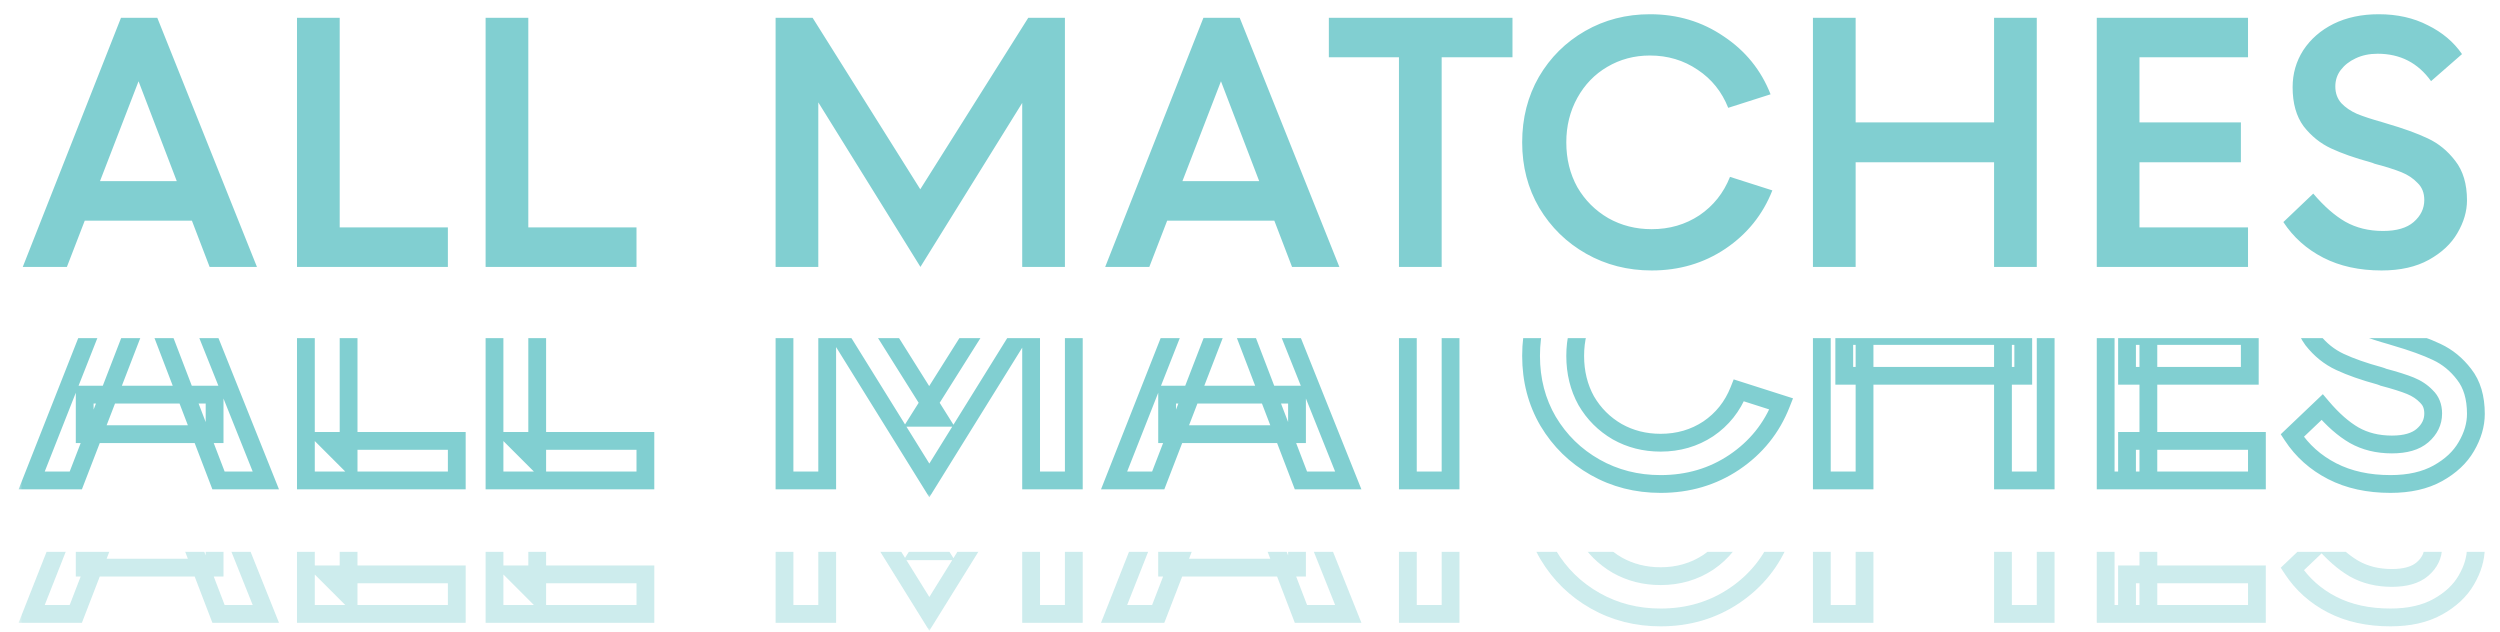 <svg width="281" height="71" viewBox="0 0 281 71" fill="none" xmlns="http://www.w3.org/2000/svg">
<path d="M13.6 2H17.68L28.88 30H23.56L13.76 4.4H17.4L7.52 30H2.56L13.6 2ZM8.52 20.36H23.12V24.8H8.52V20.36ZM38.182 2V27.96L35.782 25.56H50.342V30H33.382V2H38.182ZM59.382 2V27.96L56.982 25.56H71.542V30H54.582V2H59.382ZM87.177 2H91.337L104.497 22.96H102.377L115.577 2H119.697V30H114.897V7.64H117.337L103.457 30L89.577 7.64H91.977V30H87.177V2ZM135.264 2H139.344L150.544 30H145.224L135.424 4.4H139.064L129.184 30H124.224L135.264 2ZM130.184 20.36H144.784V24.8H130.184V20.36ZM157.243 2.4H162.043V30H157.243V2.4ZM149.363 2H170.003V6.44H149.363V2ZM185.652 30.4C182.959 30.4 180.506 29.773 178.292 28.52C176.079 27.267 174.319 25.547 173.012 23.36C171.732 21.173 171.092 18.72 171.092 16C171.092 13.28 171.719 10.827 172.972 8.64C174.252 6.453 175.986 4.733 178.172 3.48C180.359 2.227 182.786 1.6 185.452 1.6C188.546 1.6 191.306 2.427 193.732 4.08C196.186 5.707 197.946 7.88 199.012 10.6L194.252 12.12C193.532 10.307 192.386 8.88 190.812 7.84C189.239 6.773 187.452 6.24 185.452 6.24C183.692 6.24 182.092 6.667 180.652 7.52C179.239 8.347 178.119 9.507 177.292 11C176.466 12.493 176.052 14.16 176.052 16C176.052 17.867 176.466 19.547 177.292 21.04C178.146 22.507 179.306 23.667 180.772 24.52C182.239 25.347 183.866 25.76 185.652 25.76C187.652 25.76 189.439 25.24 191.012 24.2C192.586 23.133 193.732 21.693 194.452 19.88L199.212 21.4C198.146 24.12 196.386 26.307 193.932 27.96C191.506 29.587 188.746 30.4 185.652 30.4ZM228.934 2V30H224.134V2H228.934ZM203.774 30V2H208.574V30H203.774ZM226.414 13.76V18.24H206.294V13.76H226.414ZM235.677 2H240.477V30H235.677V2ZM252.677 25.56V30H238.077V25.56H252.677ZM252.677 2V6.44H238.077V2H252.677ZM251.877 13.76V18.24H238.077V13.76H251.877ZM267.69 30.4C265.183 30.4 262.997 29.92 261.13 28.96C259.263 28 257.77 26.667 256.65 24.96L260.01 21.76C261.21 23.173 262.41 24.227 263.61 24.92C264.837 25.613 266.25 25.96 267.85 25.96C269.37 25.96 270.517 25.627 271.29 24.96C272.09 24.267 272.49 23.44 272.49 22.48C272.49 21.68 272.237 21.04 271.73 20.56C271.25 20.053 270.65 19.653 269.93 19.36C269.21 19.067 268.197 18.747 266.89 18.4C266.783 18.347 266.637 18.293 266.45 18.24C264.69 17.76 263.21 17.24 262.01 16.68C260.81 16.12 259.783 15.293 258.93 14.2C258.103 13.08 257.69 11.613 257.69 9.8C257.69 8.28 258.09 6.893 258.89 5.64C259.717 4.387 260.85 3.4 262.29 2.68C263.757 1.96 265.45 1.6 267.37 1.6C269.45 1.6 271.29 2.013 272.89 2.84C274.517 3.64 275.797 4.72 276.73 6.08L273.25 9.12C271.783 7.067 269.783 6.04 267.25 6.04C266.317 6.04 265.49 6.213 264.77 6.56C264.077 6.88 263.517 7.32 263.09 7.88C262.69 8.413 262.49 9.027 262.49 9.72C262.49 10.467 262.717 11.093 263.17 11.6C263.623 12.08 264.21 12.48 264.93 12.8C265.65 13.093 266.583 13.4 267.73 13.72L268.25 13.88C270.17 14.44 271.717 15 272.89 15.56C274.09 16.12 275.117 16.96 275.97 18.08C276.85 19.2 277.29 20.68 277.29 22.52C277.29 23.747 276.93 24.973 276.21 26.2C275.517 27.4 274.45 28.4 273.01 29.2C271.57 30 269.797 30.4 267.69 30.4Z" fill="#81CFD1"/>
<g clip-path="url(#clip0_7411_25156)">
<mask id="path-2-outside-1_7411_25156" maskUnits="userSpaceOnUse" x="2" y="24" width="278" height="32" fill="black">
<rect fill="white" x="2" y="24" width="278" height="32"/>
<path d="M14.6 26H18.68L29.88 54H24.56L14.76 28.4H18.4L8.52 54H3.56L14.6 26ZM9.52 44.36H24.12V48.8H9.52V44.36ZM39.182 26V51.96L36.782 49.56H51.342V54H34.382V26H39.182ZM60.382 26V51.96L57.982 49.56H72.542V54H55.582V26H60.382ZM88.177 26H92.337L105.497 46.96H103.377L116.577 26H120.697V54H115.897V31.64H118.337L104.457 54L90.577 31.64H92.977V54H88.177V26ZM136.264 26H140.344L151.544 54H146.224L136.424 28.4H140.064L130.184 54H125.224L136.264 26ZM131.184 44.36H145.784V48.8H131.184V44.36ZM158.243 26.4H163.043V54H158.243V26.4ZM150.363 26H171.003V30.44H150.363V26ZM186.652 54.4C183.959 54.4 181.506 53.773 179.292 52.52C177.079 51.267 175.319 49.547 174.012 47.36C172.732 45.173 172.092 42.72 172.092 40C172.092 37.28 172.719 34.827 173.972 32.64C175.252 30.453 176.986 28.733 179.172 27.48C181.359 26.227 183.786 25.6 186.452 25.6C189.546 25.6 192.306 26.427 194.732 28.08C197.186 29.707 198.946 31.88 200.012 34.6L195.252 36.12C194.532 34.307 193.386 32.88 191.812 31.84C190.239 30.773 188.452 30.24 186.452 30.24C184.692 30.24 183.092 30.667 181.652 31.52C180.239 32.347 179.119 33.507 178.292 35C177.466 36.493 177.052 38.16 177.052 40C177.052 41.867 177.466 43.547 178.292 45.04C179.146 46.507 180.306 47.667 181.772 48.52C183.239 49.347 184.866 49.76 186.652 49.76C188.652 49.76 190.439 49.24 192.012 48.2C193.586 47.133 194.732 45.693 195.452 43.88L200.212 45.4C199.146 48.12 197.386 50.307 194.932 51.96C192.506 53.587 189.746 54.4 186.652 54.4ZM229.934 26V54H225.134V26H229.934ZM204.774 54V26H209.574V54H204.774ZM227.414 37.76V42.24H207.294V37.76H227.414ZM236.677 26H241.477V54H236.677V26ZM253.677 49.56V54H239.077V49.56H253.677ZM253.677 26V30.44H239.077V26H253.677ZM252.877 37.76V42.24H239.077V37.76H252.877ZM268.69 54.4C266.183 54.4 263.997 53.92 262.13 52.96C260.263 52 258.77 50.667 257.65 48.96L261.01 45.76C262.21 47.173 263.41 48.227 264.61 48.92C265.837 49.613 267.25 49.96 268.85 49.96C270.37 49.96 271.517 49.627 272.29 48.96C273.09 48.267 273.49 47.44 273.49 46.48C273.49 45.68 273.237 45.04 272.73 44.56C272.25 44.053 271.65 43.653 270.93 43.36C270.21 43.067 269.197 42.747 267.89 42.4C267.783 42.347 267.637 42.293 267.45 42.24C265.69 41.76 264.21 41.24 263.01 40.68C261.81 40.12 260.783 39.293 259.93 38.2C259.103 37.08 258.69 35.613 258.69 33.8C258.69 32.28 259.09 30.893 259.89 29.64C260.717 28.387 261.85 27.4 263.29 26.68C264.757 25.96 266.45 25.6 268.37 25.6C270.45 25.6 272.29 26.013 273.89 26.84C275.517 27.64 276.797 28.72 277.73 30.08L274.25 33.12C272.783 31.067 270.783 30.04 268.25 30.04C267.317 30.04 266.49 30.213 265.77 30.56C265.077 30.88 264.517 31.32 264.09 31.88C263.69 32.413 263.49 33.027 263.49 33.72C263.49 34.467 263.717 35.093 264.17 35.6C264.623 36.08 265.21 36.48 265.93 36.8C266.65 37.093 267.583 37.4 268.73 37.72L269.25 37.88C271.17 38.44 272.717 39 273.89 39.56C275.09 40.12 276.117 40.96 276.97 42.08C277.85 43.2 278.29 44.68 278.29 46.52C278.29 47.747 277.93 48.973 277.21 50.2C276.517 51.4 275.45 52.4 274.01 53.2C272.57 54 270.797 54.4 268.69 54.4Z"/>
</mask>
<path d="M14.6 26V25H13.919L13.67 25.633L14.6 26ZM18.68 26L19.608 25.629L19.357 25H18.68V26ZM29.88 54V55H31.357L30.808 53.629L29.88 54ZM24.56 54L23.626 54.358L23.872 55H24.56V54ZM14.76 28.4V27.4H13.306L13.826 28.758L14.76 28.4ZM18.4 28.4L19.333 28.76L19.858 27.4H18.4V28.4ZM8.52 54V55H9.206L9.453 54.36L8.52 54ZM3.56 54L2.63 53.633L2.091 55H3.56V54ZM9.52 44.36V43.36H8.52V44.36H9.52ZM24.12 44.36H25.12V43.36H24.12V44.36ZM24.12 48.8V49.8H25.12V48.8H24.12ZM9.52 48.8H8.52V49.8H9.52V48.8ZM14.6 27H18.68V25H14.6V27ZM17.752 26.371L28.951 54.371L30.808 53.629L19.608 25.629L17.752 26.371ZM29.88 53H24.56V55H29.88V53ZM25.494 53.642L15.694 28.043L13.826 28.758L23.626 54.358L25.494 53.642ZM14.76 29.4H18.4V27.4H14.76V29.4ZM17.467 28.04L7.587 53.64L9.453 54.36L19.333 28.76L17.467 28.04ZM8.52 53H3.56V55H8.52V53ZM4.49 54.367L15.53 26.367L13.67 25.633L2.63 53.633L4.49 54.367ZM9.52 45.36H24.12V43.36H9.52V45.36ZM23.12 44.36V48.8H25.12V44.36H23.12ZM24.12 47.8H9.52V49.8H24.12V47.8ZM10.52 48.8V44.36H8.52V48.8H10.52ZM39.182 26H40.182V25H39.182V26ZM39.182 51.96L38.475 52.667L40.182 54.374V51.96H39.182ZM36.782 49.56V48.56H34.368L36.075 50.267L36.782 49.56ZM51.342 49.56H52.342V48.56H51.342V49.56ZM51.342 54V55H52.342V54H51.342ZM34.382 54H33.382V55H34.382V54ZM34.382 26V25H33.382V26H34.382ZM38.182 26V51.96H40.182V26H38.182ZM39.889 51.253L37.489 48.853L36.075 50.267L38.475 52.667L39.889 51.253ZM36.782 50.56H51.342V48.56H36.782V50.56ZM50.342 49.56V54H52.342V49.56H50.342ZM51.342 53H34.382V55H51.342V53ZM35.382 54V26H33.382V54H35.382ZM34.382 27H39.182V25H34.382V27ZM60.382 26H61.382V25H60.382V26ZM60.382 51.96L59.675 52.667L61.382 54.374V51.96H60.382ZM57.982 49.56V48.56H55.568L57.275 50.267L57.982 49.56ZM72.542 49.56H73.542V48.56H72.542V49.56ZM72.542 54V55H73.542V54H72.542ZM55.582 54H54.582V55H55.582V54ZM55.582 26V25H54.582V26H55.582ZM59.382 26V51.96H61.382V26H59.382ZM61.089 51.253L58.689 48.853L57.275 50.267L59.675 52.667L61.089 51.253ZM57.982 50.56H72.542V48.56H57.982V50.56ZM71.542 49.56V54H73.542V49.56H71.542ZM72.542 53H55.582V55H72.542V53ZM56.582 54V26H54.582V54H56.582ZM55.582 27H60.382V25H55.582V27ZM88.177 26V25H87.177V26H88.177ZM92.337 26L93.184 25.468L92.89 25H92.337V26ZM105.497 46.96V47.96H107.306L106.344 46.428L105.497 46.96ZM103.377 46.96L102.531 46.427L101.566 47.96H103.377V46.96ZM116.577 26V25H116.025L115.731 25.467L116.577 26ZM120.697 26H121.697V25H120.697V26ZM120.697 54V55H121.697V54H120.697ZM115.897 54H114.897V55H115.897V54ZM115.897 31.64V30.64H114.897V31.64H115.897ZM118.337 31.64L119.187 32.167L120.135 30.64H118.337V31.64ZM104.457 54L103.608 54.527L104.457 55.896L105.307 54.527L104.457 54ZM90.577 31.64V30.64H88.779L89.728 32.167L90.577 31.64ZM92.977 31.64H93.977V30.64H92.977V31.64ZM92.977 54V55H93.977V54H92.977ZM88.177 54H87.177V55H88.177V54ZM88.177 27H92.337V25H88.177V27ZM91.49 26.532L104.65 47.492L106.344 46.428L93.184 25.468L91.49 26.532ZM105.497 45.96H103.377V47.96H105.497V45.96ZM104.223 47.493L117.423 26.533L115.731 25.467L102.531 46.427L104.223 47.493ZM116.577 27H120.697V25H116.577V27ZM119.697 26V54H121.697V26H119.697ZM120.697 53H115.897V55H120.697V53ZM116.897 54V31.64H114.897V54H116.897ZM115.897 32.64H118.337V30.64H115.897V32.64ZM117.488 31.113L103.608 53.473L105.307 54.527L119.187 32.167L117.488 31.113ZM105.307 53.473L91.427 31.113L89.728 32.167L103.608 54.527L105.307 53.473ZM90.577 32.64H92.977V30.64H90.577V32.64ZM91.977 31.64V54H93.977V31.64H91.977ZM92.977 53H88.177V55H92.977V53ZM89.177 54V26H87.177V54H89.177ZM136.264 26V25H135.583L135.334 25.633L136.264 26ZM140.344 26L141.273 25.629L141.021 25H140.344V26ZM151.544 54V55H153.021L152.473 53.629L151.544 54ZM146.224 54L145.29 54.358L145.536 55H146.224V54ZM136.424 28.4V27.4H134.97L135.49 28.758L136.424 28.4ZM140.064 28.4L140.997 28.76L141.522 27.4H140.064V28.4ZM130.184 54V55H130.87L131.117 54.36L130.184 54ZM125.224 54L124.294 53.633L123.755 55H125.224V54ZM131.184 44.36V43.36H130.184V44.36H131.184ZM145.784 44.36H146.784V43.36H145.784V44.36ZM145.784 48.8V49.8H146.784V48.8H145.784ZM131.184 48.8H130.184V49.8H131.184V48.8ZM136.264 27H140.344V25H136.264V27ZM139.416 26.371L150.616 54.371L152.473 53.629L141.273 25.629L139.416 26.371ZM151.544 53H146.224V55H151.544V53ZM147.158 53.642L137.358 28.043L135.49 28.758L145.29 54.358L147.158 53.642ZM136.424 29.4H140.064V27.4H136.424V29.4ZM139.131 28.04L129.251 53.64L131.117 54.36L140.997 28.76L139.131 28.04ZM130.184 53H125.224V55H130.184V53ZM126.154 54.367L137.194 26.367L135.334 25.633L124.294 53.633L126.154 54.367ZM131.184 45.36H145.784V43.36H131.184V45.36ZM144.784 44.36V48.8H146.784V44.36H144.784ZM145.784 47.8H131.184V49.8H145.784V47.8ZM132.184 48.8V44.36H130.184V48.8H132.184ZM158.243 26.4V25.4H157.243V26.4H158.243ZM163.043 26.4H164.043V25.4H163.043V26.4ZM163.043 54V55H164.043V54H163.043ZM158.243 54H157.243V55H158.243V54ZM150.363 26V25H149.363V26H150.363ZM171.003 26H172.003V25H171.003V26ZM171.003 30.44V31.44H172.003V30.44H171.003ZM150.363 30.44H149.363V31.44H150.363V30.44ZM158.243 27.4H163.043V25.4H158.243V27.4ZM162.043 26.4V54H164.043V26.4H162.043ZM163.043 53H158.243V55H163.043V53ZM159.243 54V26.4H157.243V54H159.243ZM150.363 27H171.003V25H150.363V27ZM170.003 26V30.44H172.003V26H170.003ZM171.003 29.44H150.363V31.44H171.003V29.44ZM151.363 30.44V26H149.363V30.44H151.363ZM179.292 52.52L178.799 53.39L179.292 52.52ZM174.012 47.36L173.149 47.865L173.154 47.873L174.012 47.36ZM173.972 32.64L173.109 32.135L173.105 32.143L173.972 32.64ZM179.172 27.48L179.669 28.348L179.172 27.48ZM194.732 28.08L194.169 28.907L194.18 28.913L194.732 28.08ZM200.012 34.6L200.316 35.553L201.333 35.228L200.943 34.235L200.012 34.6ZM195.252 36.12L194.323 36.489L194.667 37.356L195.556 37.073L195.252 36.12ZM191.812 31.84L191.251 32.668L191.261 32.674L191.812 31.84ZM181.652 31.52L182.157 32.383L182.162 32.38L181.652 31.52ZM178.292 35L177.417 34.516L178.292 35ZM178.292 45.04L177.417 45.524L177.422 45.534L177.428 45.543L178.292 45.04ZM181.772 48.52L181.269 49.384L181.281 49.391L181.772 48.52ZM192.012 48.2L192.564 49.034L192.573 49.028L192.012 48.2ZM195.452 43.88L195.756 42.927L194.867 42.644L194.523 43.511L195.452 43.88ZM200.212 45.4L201.143 45.765L201.533 44.772L200.516 44.447L200.212 45.4ZM194.932 51.96L195.489 52.791L195.491 52.789L194.932 51.96ZM186.652 53.4C184.121 53.4 181.839 52.813 179.785 51.65L178.799 53.39C181.172 54.734 183.797 55.4 186.652 55.4V53.4ZM179.785 51.65C177.723 50.482 176.089 48.885 174.871 46.847L173.154 47.873C174.549 50.208 176.435 52.051 178.799 53.39L179.785 51.65ZM174.875 46.855C173.691 44.833 173.092 42.556 173.092 40H171.092C171.092 42.884 171.773 45.514 173.149 47.865L174.875 46.855ZM173.092 40C173.092 37.44 173.68 35.161 174.84 33.137L173.105 32.143C171.758 34.493 171.092 37.12 171.092 40H173.092ZM174.835 33.145C176.027 31.108 177.635 29.514 179.669 28.348L178.675 26.612C176.336 27.953 174.477 29.798 173.109 32.135L174.835 33.145ZM179.669 28.348C181.696 27.186 183.949 26.6 186.452 26.6V24.6C183.622 24.6 181.022 25.267 178.675 26.612L179.669 28.348ZM186.452 26.6C189.356 26.6 191.918 27.372 194.169 28.906L195.295 27.254C192.693 25.481 189.735 24.6 186.452 24.6V26.6ZM194.18 28.913C196.463 30.427 198.09 32.438 199.081 34.965L200.943 34.235C199.801 31.322 197.908 28.986 195.285 27.247L194.18 28.913ZM199.708 33.647L194.948 35.167L195.556 37.073L200.316 35.553L199.708 33.647ZM196.182 35.751C195.389 33.755 194.114 32.163 192.364 31.006L191.261 32.674C192.657 33.597 193.675 34.859 194.323 36.489L196.182 35.751ZM192.373 31.012C190.626 29.827 188.641 29.24 186.452 29.24V31.24C188.263 31.24 189.852 31.719 191.251 32.668L192.373 31.012ZM186.452 29.24C184.522 29.24 182.745 29.71 181.142 30.66L182.162 32.38C183.44 31.623 184.862 31.24 186.452 31.24V29.24ZM181.147 30.657C179.572 31.578 178.327 32.872 177.417 34.516L179.167 35.484C179.911 34.141 180.906 33.115 182.157 32.383L181.147 30.657ZM177.417 34.516C176.502 36.169 176.052 38.004 176.052 40H178.052C178.052 38.316 178.429 36.818 179.167 35.484L177.417 34.516ZM176.052 40C176.052 42.02 176.501 43.869 177.417 45.524L179.167 44.556C178.43 43.224 178.052 41.714 178.052 40H176.052ZM177.428 45.543C178.368 47.159 179.653 48.444 181.269 49.384L182.275 47.656C180.958 46.889 179.923 45.854 179.157 44.537L177.428 45.543ZM181.281 49.391C182.907 50.307 184.704 50.76 186.652 50.76V48.76C185.027 48.76 183.571 48.386 182.263 47.649L181.281 49.391ZM186.652 50.76C188.836 50.76 190.817 50.189 192.564 49.034L191.461 47.366C190.061 48.291 188.469 48.76 186.652 48.76V50.76ZM192.573 49.028C194.317 47.845 195.59 46.243 196.382 44.249L194.523 43.511C193.875 45.143 192.854 46.421 191.451 47.372L192.573 49.028ZM195.148 44.833L199.908 46.353L200.516 44.447L195.756 42.927L195.148 44.833ZM199.281 45.035C198.29 47.563 196.661 49.589 194.373 51.131L195.491 52.789C198.11 51.024 200.001 48.676 201.143 45.765L199.281 45.035ZM194.375 51.129C192.123 52.639 189.56 53.4 186.652 53.4V55.4C189.932 55.4 192.888 54.534 195.489 52.791L194.375 51.129ZM229.934 26H230.934V25H229.934V26ZM229.934 54V55H230.934V54H229.934ZM225.134 54H224.134V55H225.134V54ZM225.134 26V25H224.134V26H225.134ZM204.774 54H203.774V55H204.774V54ZM204.774 26V25H203.774V26H204.774ZM209.574 26H210.574V25H209.574V26ZM209.574 54V55H210.574V54H209.574ZM227.414 37.76H228.414V36.76H227.414V37.76ZM227.414 42.24V43.24H228.414V42.24H227.414ZM207.294 42.24H206.294V43.24H207.294V42.24ZM207.294 37.76V36.76H206.294V37.76H207.294ZM228.934 26V54H230.934V26H228.934ZM229.934 53H225.134V55H229.934V53ZM226.134 54V26H224.134V54H226.134ZM225.134 27H229.934V25H225.134V27ZM205.774 54V26H203.774V54H205.774ZM204.774 27H209.574V25H204.774V27ZM208.574 26V54H210.574V26H208.574ZM209.574 53H204.774V55H209.574V53ZM226.414 37.76V42.24H228.414V37.76H226.414ZM227.414 41.24H207.294V43.24H227.414V41.24ZM208.294 42.24V37.76H206.294V42.24H208.294ZM207.294 38.76H227.414V36.76H207.294V38.76ZM236.677 26V25H235.677V26H236.677ZM241.477 26H242.477V25H241.477V26ZM241.477 54V55H242.477V54H241.477ZM236.677 54H235.677V55H236.677V54ZM253.677 49.56H254.677V48.56H253.677V49.56ZM253.677 54V55H254.677V54H253.677ZM239.077 54H238.077V55H239.077V54ZM239.077 49.56V48.56H238.077V49.56H239.077ZM253.677 26H254.677V25H253.677V26ZM253.677 30.44V31.44H254.677V30.44H253.677ZM239.077 30.44H238.077V31.44H239.077V30.44ZM239.077 26V25H238.077V26H239.077ZM252.877 37.76H253.877V36.76H252.877V37.76ZM252.877 42.24V43.24H253.877V42.24H252.877ZM239.077 42.24H238.077V43.24H239.077V42.24ZM239.077 37.76V36.76H238.077V37.76H239.077ZM236.677 27H241.477V25H236.677V27ZM240.477 26V54H242.477V26H240.477ZM241.477 53H236.677V55H241.477V53ZM237.677 54V26H235.677V54H237.677ZM252.677 49.56V54H254.677V49.56H252.677ZM253.677 53H239.077V55H253.677V53ZM240.077 54V49.56H238.077V54H240.077ZM239.077 50.56H253.677V48.56H239.077V50.56ZM252.677 26V30.44H254.677V26H252.677ZM253.677 29.44H239.077V31.44H253.677V29.44ZM240.077 30.44V26H238.077V30.44H240.077ZM239.077 27H253.677V25H239.077V27ZM251.877 37.76V42.24H253.877V37.76H251.877ZM252.877 41.24H239.077V43.24H252.877V41.24ZM240.077 42.24V37.76H238.077V42.24H240.077ZM239.077 38.76H252.877V36.76H239.077V38.76ZM262.13 52.96L261.673 53.849L262.13 52.96ZM257.65 48.96L256.96 48.236L256.356 48.811L256.814 49.509L257.65 48.96ZM261.01 45.76L261.772 45.113L261.087 44.306L260.32 45.036L261.01 45.76ZM264.61 48.92L264.11 49.786L264.118 49.791L264.61 48.92ZM272.29 48.96L272.943 49.717L272.945 49.716L272.29 48.96ZM272.73 44.56L272.004 45.248L272.023 45.267L272.042 45.286L272.73 44.56ZM270.93 43.36L270.553 44.286L270.93 43.36ZM267.89 42.4L267.443 43.294L267.534 43.34L267.634 43.367L267.89 42.4ZM267.45 42.24L267.725 41.278L267.713 41.275L267.45 42.24ZM263.01 40.68L263.433 39.774L263.01 40.68ZM259.93 38.2L259.125 38.794L259.133 38.805L259.142 38.815L259.93 38.2ZM259.89 29.64L259.055 29.089L259.051 29.096L259.047 29.102L259.89 29.64ZM263.29 26.68L262.849 25.782L262.843 25.786L263.29 26.68ZM273.89 26.84L273.431 27.728L273.44 27.733L273.449 27.737L273.89 26.84ZM277.73 30.08L278.388 30.833L279.058 30.248L278.555 29.514L277.73 30.08ZM274.25 33.12L273.436 33.701L274.077 34.599L274.908 33.873L274.25 33.12ZM265.77 30.56L266.189 31.468L266.196 31.465L266.204 31.461L265.77 30.56ZM264.09 31.88L263.295 31.274L263.29 31.28L264.09 31.88ZM264.17 35.6L263.425 36.267L263.434 36.277L263.443 36.287L264.17 35.6ZM265.93 36.8L265.524 37.714L265.538 37.72L265.553 37.726L265.93 36.8ZM268.73 37.72L269.024 36.764L269.012 36.76L268.999 36.757L268.73 37.72ZM269.25 37.88L268.956 38.836L268.963 38.838L268.97 38.84L269.25 37.88ZM273.89 39.56L273.459 40.462L273.467 40.466L273.89 39.56ZM276.97 42.08L276.175 42.686L276.179 42.692L276.184 42.698L276.97 42.08ZM277.21 50.2L276.348 49.694L276.344 49.7L277.21 50.2ZM274.01 53.2L274.496 54.074L274.01 53.2ZM268.69 53.4C266.312 53.4 264.288 52.945 262.587 52.071L261.673 53.849C263.706 54.895 266.055 55.4 268.69 55.4V53.4ZM262.587 52.071C260.87 51.187 259.509 49.969 258.486 48.411L256.814 49.509C258.031 51.364 259.657 52.813 261.673 53.849L262.587 52.071ZM258.34 49.684L261.7 46.484L260.32 45.036L256.96 48.236L258.34 49.684ZM260.248 46.407C261.498 47.88 262.783 49.02 264.11 49.786L265.11 48.054C264.037 47.434 262.922 46.466 261.772 45.113L260.248 46.407ZM264.118 49.791C265.514 50.58 267.101 50.96 268.85 50.96V48.96C267.399 48.96 266.159 48.647 265.102 48.049L264.118 49.791ZM268.85 50.96C270.496 50.96 271.917 50.602 272.943 49.717L271.637 48.203C271.116 48.652 270.244 48.96 268.85 48.96V50.96ZM272.945 49.716C273.939 48.854 274.49 47.762 274.49 46.48H272.49C272.49 47.118 272.241 47.679 271.635 48.204L272.945 49.716ZM274.49 46.48C274.49 45.449 274.154 44.531 273.418 43.834L272.042 45.286C272.32 45.549 272.49 45.911 272.49 46.48H274.49ZM273.456 43.872C272.867 43.251 272.144 42.775 271.307 42.434L270.553 44.286C271.156 44.532 271.633 44.856 272.004 45.248L273.456 43.872ZM271.307 42.434C270.529 42.117 269.469 41.784 268.146 41.433L267.634 43.367C268.924 43.709 269.891 44.016 270.553 44.286L271.307 42.434ZM268.337 41.506C268.152 41.413 267.939 41.34 267.725 41.279L267.175 43.202C267.335 43.247 267.415 43.281 267.443 43.294L268.337 41.506ZM267.713 41.275C265.989 40.805 264.566 40.303 263.433 39.774L262.587 41.586C263.854 42.177 265.391 42.715 267.187 43.205L267.713 41.275ZM263.433 39.774C262.383 39.284 261.479 38.56 260.718 37.585L259.142 38.815C260.087 40.027 261.237 40.956 262.587 41.586L263.433 39.774ZM260.735 37.606C260.069 36.704 259.69 35.464 259.69 33.8H257.69C257.69 35.762 258.138 37.456 259.125 38.794L260.735 37.606ZM259.69 33.8C259.69 32.466 260.038 31.267 260.733 30.178L259.047 29.102C258.142 30.52 257.69 32.094 257.69 33.8H259.69ZM260.725 30.191C261.448 29.095 262.443 28.222 263.737 27.574L262.843 25.786C261.257 26.578 259.986 27.679 259.055 29.089L260.725 30.191ZM263.731 27.578C265.038 26.936 266.576 26.6 268.37 26.6V24.6C266.324 24.6 264.475 24.984 262.849 25.782L263.731 27.578ZM268.37 26.6C270.315 26.6 271.993 26.986 273.431 27.728L274.349 25.952C272.587 25.041 270.585 24.6 268.37 24.6V26.6ZM273.449 27.737C274.937 28.469 276.079 29.441 276.905 30.646L278.555 29.514C277.515 27.999 276.096 26.811 274.331 25.943L273.449 27.737ZM277.072 29.327L273.592 32.367L274.908 33.873L278.388 30.833L277.072 29.327ZM275.064 32.539C273.408 30.221 271.105 29.04 268.25 29.04V31.04C270.462 31.04 272.158 31.912 273.436 33.701L275.064 32.539ZM268.25 29.04C267.192 29.04 266.212 29.237 265.336 29.659L266.204 31.461C266.768 31.19 267.442 31.04 268.25 31.04V29.04ZM265.351 29.652C264.522 30.035 263.828 30.573 263.295 31.274L264.885 32.486C265.205 32.067 265.631 31.726 266.189 31.468L265.351 29.652ZM263.29 31.28C262.755 31.994 262.49 32.82 262.49 33.72H264.49C264.49 33.234 264.625 32.833 264.89 32.48L263.29 31.28ZM262.49 33.72C262.49 34.687 262.791 35.558 263.425 36.267L264.915 34.933C264.643 34.629 264.49 34.247 264.49 33.72H262.49ZM263.443 36.287C264.003 36.88 264.706 37.35 265.524 37.714L266.336 35.886C265.714 35.61 265.244 35.281 264.897 34.913L263.443 36.287ZM265.553 37.726C266.321 38.039 267.295 38.358 268.461 38.683L268.999 36.757C267.872 36.442 266.979 36.147 266.307 35.874L265.553 37.726ZM268.436 38.676L268.956 38.836L269.544 36.924L269.024 36.764L268.436 38.676ZM268.97 38.84C270.863 39.392 272.353 39.934 273.459 40.462L274.321 38.657C273.08 38.066 271.477 37.488 269.53 36.92L268.97 38.84ZM273.467 40.466C274.511 40.953 275.413 41.686 276.175 42.686L277.765 41.474C276.82 40.234 275.669 39.287 274.313 38.654L273.467 40.466ZM276.184 42.698C276.889 43.596 277.29 44.838 277.29 46.52H279.29C279.29 44.522 278.811 42.804 277.756 41.462L276.184 42.698ZM277.29 46.52C277.29 47.542 276.992 48.596 276.348 49.694L278.072 50.706C278.868 49.351 279.29 47.951 279.29 46.52H277.29ZM276.344 49.7C275.757 50.716 274.836 51.597 273.524 52.326L274.496 54.074C276.064 53.203 277.276 52.084 278.076 50.7L276.344 49.7ZM273.524 52.326C272.269 53.023 270.673 53.4 268.69 53.4V55.4C270.92 55.4 272.871 54.977 274.496 54.074L273.524 52.326Z" fill="#81CFD1" mask="url(#path-2-outside-1_7411_25156)"/>
</g>
<g opacity="0.4" clip-path="url(#clip1_7411_25156)">
<mask id="path-4-outside-2_7411_25156" maskUnits="userSpaceOnUse" x="2" y="39" width="278" height="32" fill="black">
<rect fill="white" x="2" y="39" width="278" height="32"/>
<path d="M14.6 41H18.68L29.88 69H24.56L14.76 43.4H18.4L8.52 69H3.56L14.6 41ZM9.52 59.36H24.12V63.8H9.52V59.36ZM39.182 41V66.96L36.782 64.56H51.342V69H34.382V41H39.182ZM60.382 41V66.96L57.982 64.56H72.542V69H55.582V41H60.382ZM88.177 41H92.337L105.497 61.96H103.377L116.577 41H120.697V69H115.897V46.64H118.337L104.457 69L90.577 46.64H92.977V69H88.177V41ZM136.264 41H140.344L151.544 69H146.224L136.424 43.4H140.064L130.184 69H125.224L136.264 41ZM131.184 59.36H145.784V63.8H131.184V59.36ZM158.243 41.4H163.043V69H158.243V41.4ZM150.363 41H171.003V45.44H150.363V41ZM186.652 69.4C183.959 69.4 181.506 68.773 179.292 67.52C177.079 66.267 175.319 64.547 174.012 62.36C172.732 60.173 172.092 57.72 172.092 55C172.092 52.28 172.719 49.827 173.972 47.64C175.252 45.453 176.986 43.733 179.172 42.48C181.359 41.227 183.786 40.6 186.452 40.6C189.546 40.6 192.306 41.427 194.732 43.08C197.186 44.707 198.946 46.88 200.012 49.6L195.252 51.12C194.532 49.307 193.386 47.88 191.812 46.84C190.239 45.773 188.452 45.24 186.452 45.24C184.692 45.24 183.092 45.667 181.652 46.52C180.239 47.347 179.119 48.507 178.292 50C177.466 51.493 177.052 53.16 177.052 55C177.052 56.867 177.466 58.547 178.292 60.04C179.146 61.507 180.306 62.667 181.772 63.52C183.239 64.347 184.866 64.76 186.652 64.76C188.652 64.76 190.439 64.24 192.012 63.2C193.586 62.133 194.732 60.693 195.452 58.88L200.212 60.4C199.146 63.12 197.386 65.307 194.932 66.96C192.506 68.587 189.746 69.4 186.652 69.4ZM229.934 41V69H225.134V41H229.934ZM204.774 69V41H209.574V69H204.774ZM227.414 52.76V57.24H207.294V52.76H227.414ZM236.677 41H241.477V69H236.677V41ZM253.677 64.56V69H239.077V64.56H253.677ZM253.677 41V45.44H239.077V41H253.677ZM252.877 52.76V57.24H239.077V52.76H252.877ZM268.69 69.4C266.183 69.4 263.997 68.92 262.13 67.96C260.263 67 258.77 65.667 257.65 63.96L261.01 60.76C262.21 62.173 263.41 63.227 264.61 63.92C265.837 64.613 267.25 64.96 268.85 64.96C270.37 64.96 271.517 64.627 272.29 63.96C273.09 63.267 273.49 62.44 273.49 61.48C273.49 60.68 273.237 60.04 272.73 59.56C272.25 59.053 271.65 58.653 270.93 58.36C270.21 58.067 269.197 57.747 267.89 57.4C267.783 57.347 267.637 57.293 267.45 57.24C265.69 56.76 264.21 56.24 263.01 55.68C261.81 55.12 260.783 54.293 259.93 53.2C259.103 52.08 258.69 50.613 258.69 48.8C258.69 47.28 259.09 45.893 259.89 44.64C260.717 43.387 261.85 42.4 263.29 41.68C264.757 40.96 266.45 40.6 268.37 40.6C270.45 40.6 272.29 41.013 273.89 41.84C275.517 42.64 276.797 43.72 277.73 45.08L274.25 48.12C272.783 46.067 270.783 45.04 268.25 45.04C267.317 45.04 266.49 45.213 265.77 45.56C265.077 45.88 264.517 46.32 264.09 46.88C263.69 47.413 263.49 48.027 263.49 48.72C263.49 49.467 263.717 50.093 264.17 50.6C264.623 51.08 265.21 51.48 265.93 51.8C266.65 52.093 267.583 52.4 268.73 52.72L269.25 52.88C271.17 53.44 272.717 54 273.89 54.56C275.09 55.12 276.117 55.96 276.97 57.08C277.85 58.2 278.29 59.68 278.29 61.52C278.29 62.747 277.93 63.973 277.21 65.2C276.517 66.4 275.45 67.4 274.01 68.2C272.57 69 270.797 69.4 268.69 69.4Z"/>
</mask>
<path d="M14.6 41V40H13.919L13.67 40.633L14.6 41ZM18.68 41L19.608 40.629L19.357 40H18.68V41ZM29.88 69V70H31.357L30.808 68.629L29.88 69ZM24.56 69L23.626 69.358L23.872 70H24.56V69ZM14.76 43.4V42.4H13.306L13.826 43.758L14.76 43.4ZM18.4 43.4L19.333 43.76L19.858 42.4H18.4V43.4ZM8.52 69V70H9.206L9.453 69.36L8.52 69ZM3.56 69L2.63 68.633L2.091 70H3.56V69ZM9.52 59.36V58.36H8.52V59.36H9.52ZM24.12 59.36H25.12V58.36H24.12V59.36ZM24.12 63.8V64.8H25.12V63.8H24.12ZM9.52 63.8H8.52V64.8H9.52V63.8ZM14.6 42H18.68V40H14.6V42ZM17.752 41.371L28.951 69.371L30.808 68.629L19.608 40.629L17.752 41.371ZM29.88 68H24.56V70H29.88V68ZM25.494 68.642L15.694 43.042L13.826 43.758L23.626 69.358L25.494 68.642ZM14.76 44.4H18.4V42.4H14.76V44.4ZM17.467 43.04L7.587 68.64L9.453 69.36L19.333 43.76L17.467 43.04ZM8.52 68H3.56V70H8.52V68ZM4.49 69.367L15.53 41.367L13.67 40.633L2.63 68.633L4.49 69.367ZM9.52 60.36H24.12V58.36H9.52V60.36ZM23.12 59.36V63.8H25.12V59.36H23.12ZM24.12 62.8H9.52V64.8H24.12V62.8ZM10.52 63.8V59.36H8.52V63.8H10.52ZM39.182 41H40.182V40H39.182V41ZM39.182 66.96L38.475 67.667L40.182 69.374V66.96H39.182ZM36.782 64.56V63.56H34.368L36.075 65.267L36.782 64.56ZM51.342 64.56H52.342V63.56H51.342V64.56ZM51.342 69V70H52.342V69H51.342ZM34.382 69H33.382V70H34.382V69ZM34.382 41V40H33.382V41H34.382ZM38.182 41V66.96H40.182V41H38.182ZM39.889 66.253L37.489 63.853L36.075 65.267L38.475 67.667L39.889 66.253ZM36.782 65.56H51.342V63.56H36.782V65.56ZM50.342 64.56V69H52.342V64.56H50.342ZM51.342 68H34.382V70H51.342V68ZM35.382 69V41H33.382V69H35.382ZM34.382 42H39.182V40H34.382V42ZM60.382 41H61.382V40H60.382V41ZM60.382 66.96L59.675 67.667L61.382 69.374V66.96H60.382ZM57.982 64.56V63.56H55.568L57.275 65.267L57.982 64.56ZM72.542 64.56H73.542V63.56H72.542V64.56ZM72.542 69V70H73.542V69H72.542ZM55.582 69H54.582V70H55.582V69ZM55.582 41V40H54.582V41H55.582ZM59.382 41V66.96H61.382V41H59.382ZM61.089 66.253L58.689 63.853L57.275 65.267L59.675 67.667L61.089 66.253ZM57.982 65.56H72.542V63.56H57.982V65.56ZM71.542 64.56V69H73.542V64.56H71.542ZM72.542 68H55.582V70H72.542V68ZM56.582 69V41H54.582V69H56.582ZM55.582 42H60.382V40H55.582V42ZM88.177 41V40H87.177V41H88.177ZM92.337 41L93.184 40.468L92.89 40H92.337V41ZM105.497 61.96V62.96H107.306L106.344 61.428L105.497 61.96ZM103.377 61.96L102.531 61.427L101.566 62.96H103.377V61.96ZM116.577 41V40H116.025L115.731 40.467L116.577 41ZM120.697 41H121.697V40H120.697V41ZM120.697 69V70H121.697V69H120.697ZM115.897 69H114.897V70H115.897V69ZM115.897 46.64V45.64H114.897V46.64H115.897ZM118.337 46.64L119.187 47.167L120.135 45.64H118.337V46.64ZM104.457 69L103.608 69.527L104.457 70.896L105.307 69.527L104.457 69ZM90.577 46.64V45.64H88.779L89.728 47.167L90.577 46.64ZM92.977 46.64H93.977V45.64H92.977V46.64ZM92.977 69V70H93.977V69H92.977ZM88.177 69H87.177V70H88.177V69ZM88.177 42H92.337V40H88.177V42ZM91.49 41.532L104.65 62.492L106.344 61.428L93.184 40.468L91.49 41.532ZM105.497 60.96H103.377V62.96H105.497V60.96ZM104.223 62.493L117.423 41.533L115.731 40.467L102.531 61.427L104.223 62.493ZM116.577 42H120.697V40H116.577V42ZM119.697 41V69H121.697V41H119.697ZM120.697 68H115.897V70H120.697V68ZM116.897 69V46.64H114.897V69H116.897ZM115.897 47.64H118.337V45.64H115.897V47.64ZM117.488 46.113L103.608 68.473L105.307 69.527L119.187 47.167L117.488 46.113ZM105.307 68.473L91.427 46.113L89.728 47.167L103.608 69.527L105.307 68.473ZM90.577 47.64H92.977V45.64H90.577V47.64ZM91.977 46.64V69H93.977V46.64H91.977ZM92.977 68H88.177V70H92.977V68ZM89.177 69V41H87.177V69H89.177ZM136.264 41V40H135.583L135.334 40.633L136.264 41ZM140.344 41L141.273 40.629L141.021 40H140.344V41ZM151.544 69V70H153.021L152.473 68.629L151.544 69ZM146.224 69L145.29 69.358L145.536 70H146.224V69ZM136.424 43.4V42.4H134.97L135.49 43.758L136.424 43.4ZM140.064 43.4L140.997 43.76L141.522 42.4H140.064V43.4ZM130.184 69V70H130.87L131.117 69.36L130.184 69ZM125.224 69L124.294 68.633L123.755 70H125.224V69ZM131.184 59.36V58.36H130.184V59.36H131.184ZM145.784 59.36H146.784V58.36H145.784V59.36ZM145.784 63.8V64.8H146.784V63.8H145.784ZM131.184 63.8H130.184V64.8H131.184V63.8ZM136.264 42H140.344V40H136.264V42ZM139.416 41.371L150.616 69.371L152.473 68.629L141.273 40.629L139.416 41.371ZM151.544 68H146.224V70H151.544V68ZM147.158 68.642L137.358 43.042L135.49 43.758L145.29 69.358L147.158 68.642ZM136.424 44.4H140.064V42.4H136.424V44.4ZM139.131 43.04L129.251 68.64L131.117 69.36L140.997 43.76L139.131 43.04ZM130.184 68H125.224V70H130.184V68ZM126.154 69.367L137.194 41.367L135.334 40.633L124.294 68.633L126.154 69.367ZM131.184 60.36H145.784V58.36H131.184V60.36ZM144.784 59.36V63.8H146.784V59.36H144.784ZM145.784 62.8H131.184V64.8H145.784V62.8ZM132.184 63.8V59.36H130.184V63.8H132.184ZM158.243 41.4V40.4H157.243V41.4H158.243ZM163.043 41.4H164.043V40.4H163.043V41.4ZM163.043 69V70H164.043V69H163.043ZM158.243 69H157.243V70H158.243V69ZM150.363 41V40H149.363V41H150.363ZM171.003 41H172.003V40H171.003V41ZM171.003 45.44V46.44H172.003V45.44H171.003ZM150.363 45.44H149.363V46.44H150.363V45.44ZM158.243 42.4H163.043V40.4H158.243V42.4ZM162.043 41.4V69H164.043V41.4H162.043ZM163.043 68H158.243V70H163.043V68ZM159.243 69V41.4H157.243V69H159.243ZM150.363 42H171.003V40H150.363V42ZM170.003 41V45.44H172.003V41H170.003ZM171.003 44.44H150.363V46.44H171.003V44.44ZM151.363 45.44V41H149.363V45.44H151.363ZM179.292 67.52L178.799 68.39L179.292 67.52ZM174.012 62.36L173.149 62.865L173.154 62.873L174.012 62.36ZM173.972 47.64L173.109 47.135L173.105 47.143L173.972 47.64ZM179.172 42.48L179.669 43.348L179.172 42.48ZM194.732 43.08L194.169 43.907L194.18 43.913L194.732 43.08ZM200.012 49.6L200.316 50.553L201.333 50.228L200.943 49.235L200.012 49.6ZM195.252 51.12L194.323 51.489L194.667 52.356L195.556 52.073L195.252 51.12ZM191.812 46.84L191.251 47.668L191.261 47.674L191.812 46.84ZM181.652 46.52L182.157 47.383L182.162 47.38L181.652 46.52ZM178.292 50L177.417 49.516L178.292 50ZM178.292 60.04L177.417 60.524L177.422 60.534L177.428 60.543L178.292 60.04ZM181.772 63.52L181.269 64.384L181.281 64.391L181.772 63.52ZM192.012 63.2L192.564 64.034L192.573 64.028L192.012 63.2ZM195.452 58.88L195.756 57.927L194.867 57.644L194.523 58.511L195.452 58.88ZM200.212 60.4L201.143 60.765L201.533 59.772L200.516 59.447L200.212 60.4ZM194.932 66.96L195.489 67.791L195.491 67.789L194.932 66.96ZM186.652 68.4C184.121 68.4 181.839 67.813 179.785 66.65L178.799 68.39C181.172 69.734 183.797 70.4 186.652 70.4V68.4ZM179.785 66.65C177.723 65.482 176.089 63.885 174.871 61.847L173.154 62.873C174.549 65.208 176.435 67.051 178.799 68.39L179.785 66.65ZM174.875 61.855C173.691 59.833 173.092 57.556 173.092 55H171.092C171.092 57.884 171.773 60.514 173.149 62.865L174.875 61.855ZM173.092 55C173.092 52.44 173.68 50.161 174.84 48.137L173.105 47.143C171.758 49.493 171.092 52.12 171.092 55H173.092ZM174.835 48.145C176.027 46.108 177.635 44.514 179.669 43.348L178.675 41.612C176.336 42.953 174.477 44.798 173.109 47.135L174.835 48.145ZM179.669 43.348C181.696 42.186 183.949 41.6 186.452 41.6V39.6C183.622 39.6 181.022 40.267 178.675 41.612L179.669 43.348ZM186.452 41.6C189.356 41.6 191.918 42.372 194.169 43.906L195.295 42.254C192.693 40.481 189.735 39.6 186.452 39.6V41.6ZM194.18 43.913C196.463 45.428 198.09 47.438 199.081 49.965L200.943 49.235C199.801 46.322 197.908 43.986 195.285 42.247L194.18 43.913ZM199.708 48.647L194.948 50.167L195.556 52.073L200.316 50.553L199.708 48.647ZM196.182 50.751C195.389 48.755 194.114 47.163 192.364 46.006L191.261 47.674C192.657 48.597 193.675 49.859 194.323 51.489L196.182 50.751ZM192.373 46.012C190.626 44.827 188.641 44.24 186.452 44.24V46.24C188.263 46.24 189.852 46.719 191.251 47.668L192.373 46.012ZM186.452 44.24C184.522 44.24 182.745 44.71 181.142 45.66L182.162 47.38C183.44 46.623 184.862 46.24 186.452 46.24V44.24ZM181.147 45.657C179.572 46.578 178.327 47.872 177.417 49.516L179.167 50.484C179.911 49.141 180.906 48.115 182.157 47.383L181.147 45.657ZM177.417 49.516C176.502 51.169 176.052 53.004 176.052 55H178.052C178.052 53.316 178.429 51.818 179.167 50.484L177.417 49.516ZM176.052 55C176.052 57.02 176.501 58.869 177.417 60.524L179.167 59.556C178.43 58.224 178.052 56.714 178.052 55H176.052ZM177.428 60.543C178.368 62.159 179.653 63.444 181.269 64.384L182.275 62.656C180.958 61.889 179.923 60.854 179.157 59.537L177.428 60.543ZM181.281 64.391C182.907 65.308 184.704 65.76 186.652 65.76V63.76C185.027 63.76 183.571 63.386 182.263 62.649L181.281 64.391ZM186.652 65.76C188.836 65.76 190.817 65.189 192.564 64.034L191.461 62.366C190.061 63.291 188.469 63.76 186.652 63.76V65.76ZM192.573 64.028C194.317 62.845 195.59 61.243 196.382 59.249L194.523 58.511C193.875 60.143 192.854 61.421 191.451 62.372L192.573 64.028ZM195.148 59.833L199.908 61.353L200.516 59.447L195.756 57.927L195.148 59.833ZM199.281 60.035C198.29 62.563 196.661 64.589 194.373 66.131L195.491 67.789C198.11 66.024 200.001 63.676 201.143 60.765L199.281 60.035ZM194.375 66.129C192.123 67.639 189.56 68.4 186.652 68.4V70.4C189.932 70.4 192.888 69.534 195.489 67.791L194.375 66.129ZM229.934 41H230.934V40H229.934V41ZM229.934 69V70H230.934V69H229.934ZM225.134 69H224.134V70H225.134V69ZM225.134 41V40H224.134V41H225.134ZM204.774 69H203.774V70H204.774V69ZM204.774 41V40H203.774V41H204.774ZM209.574 41H210.574V40H209.574V41ZM209.574 69V70H210.574V69H209.574ZM227.414 52.76H228.414V51.76H227.414V52.76ZM227.414 57.24V58.24H228.414V57.24H227.414ZM207.294 57.24H206.294V58.24H207.294V57.24ZM207.294 52.76V51.76H206.294V52.76H207.294ZM228.934 41V69H230.934V41H228.934ZM229.934 68H225.134V70H229.934V68ZM226.134 69V41H224.134V69H226.134ZM225.134 42H229.934V40H225.134V42ZM205.774 69V41H203.774V69H205.774ZM204.774 42H209.574V40H204.774V42ZM208.574 41V69H210.574V41H208.574ZM209.574 68H204.774V70H209.574V68ZM226.414 52.76V57.24H228.414V52.76H226.414ZM227.414 56.24H207.294V58.24H227.414V56.24ZM208.294 57.24V52.76H206.294V57.24H208.294ZM207.294 53.76H227.414V51.76H207.294V53.76ZM236.677 41V40H235.677V41H236.677ZM241.477 41H242.477V40H241.477V41ZM241.477 69V70H242.477V69H241.477ZM236.677 69H235.677V70H236.677V69ZM253.677 64.56H254.677V63.56H253.677V64.56ZM253.677 69V70H254.677V69H253.677ZM239.077 69H238.077V70H239.077V69ZM239.077 64.56V63.56H238.077V64.56H239.077ZM253.677 41H254.677V40H253.677V41ZM253.677 45.44V46.44H254.677V45.44H253.677ZM239.077 45.44H238.077V46.44H239.077V45.44ZM239.077 41V40H238.077V41H239.077ZM252.877 52.76H253.877V51.76H252.877V52.76ZM252.877 57.24V58.24H253.877V57.24H252.877ZM239.077 57.24H238.077V58.24H239.077V57.24ZM239.077 52.76V51.76H238.077V52.76H239.077ZM236.677 42H241.477V40H236.677V42ZM240.477 41V69H242.477V41H240.477ZM241.477 68H236.677V70H241.477V68ZM237.677 69V41H235.677V69H237.677ZM252.677 64.56V69H254.677V64.56H252.677ZM253.677 68H239.077V70H253.677V68ZM240.077 69V64.56H238.077V69H240.077ZM239.077 65.56H253.677V63.56H239.077V65.56ZM252.677 41V45.44H254.677V41H252.677ZM253.677 44.44H239.077V46.44H253.677V44.44ZM240.077 45.44V41H238.077V45.44H240.077ZM239.077 42H253.677V40H239.077V42ZM251.877 52.76V57.24H253.877V52.76H251.877ZM252.877 56.24H239.077V58.24H252.877V56.24ZM240.077 57.24V52.76H238.077V57.24H240.077ZM239.077 53.76H252.877V51.76H239.077V53.76ZM262.13 67.96L261.673 68.849L262.13 67.96ZM257.65 63.96L256.96 63.236L256.356 63.811L256.814 64.509L257.65 63.96ZM261.01 60.76L261.772 60.113L261.087 59.306L260.32 60.036L261.01 60.76ZM264.61 63.92L264.11 64.786L264.118 64.791L264.61 63.92ZM272.29 63.96L272.943 64.717L272.945 64.716L272.29 63.96ZM272.73 59.56L272.004 60.248L272.023 60.267L272.042 60.286L272.73 59.56ZM270.93 58.36L270.553 59.286L270.93 58.36ZM267.89 57.4L267.443 58.294L267.534 58.34L267.634 58.367L267.89 57.4ZM267.45 57.24L267.725 56.278L267.713 56.275L267.45 57.24ZM263.01 55.68L263.433 54.774L263.01 55.68ZM259.93 53.2L259.125 53.794L259.133 53.805L259.142 53.815L259.93 53.2ZM259.89 44.64L259.055 44.089L259.051 44.096L259.047 44.102L259.89 44.64ZM263.29 41.68L262.849 40.782L262.843 40.786L263.29 41.68ZM273.89 41.84L273.431 42.728L273.44 42.733L273.449 42.737L273.89 41.84ZM277.73 45.08L278.388 45.833L279.058 45.248L278.555 44.514L277.73 45.08ZM274.25 48.12L273.436 48.701L274.077 49.599L274.908 48.873L274.25 48.12ZM265.77 45.56L266.189 46.468L266.196 46.465L266.204 46.461L265.77 45.56ZM264.09 46.88L263.295 46.274L263.29 46.28L264.09 46.88ZM264.17 50.6L263.425 51.267L263.434 51.277L263.443 51.287L264.17 50.6ZM265.93 51.8L265.524 52.714L265.538 52.72L265.553 52.726L265.93 51.8ZM268.73 52.72L269.024 51.764L269.012 51.76L268.999 51.757L268.73 52.72ZM269.25 52.88L268.956 53.836L268.963 53.838L268.97 53.84L269.25 52.88ZM273.89 54.56L273.459 55.462L273.467 55.466L273.89 54.56ZM276.97 57.08L276.175 57.686L276.179 57.692L276.184 57.698L276.97 57.08ZM277.21 65.2L276.348 64.694L276.344 64.7L277.21 65.2ZM274.01 68.2L274.496 69.074L274.01 68.2ZM268.69 68.4C266.312 68.4 264.288 67.945 262.587 67.071L261.673 68.849C263.706 69.895 266.055 70.4 268.69 70.4V68.4ZM262.587 67.071C260.87 66.187 259.509 64.969 258.486 63.411L256.814 64.509C258.031 66.364 259.657 67.813 261.673 68.849L262.587 67.071ZM258.34 64.684L261.7 61.484L260.32 60.036L256.96 63.236L258.34 64.684ZM260.248 61.407C261.498 62.88 262.783 64.019 264.11 64.786L265.11 63.054C264.037 62.434 262.922 61.466 261.772 60.113L260.248 61.407ZM264.118 64.791C265.514 65.58 267.101 65.96 268.85 65.96V63.96C267.399 63.96 266.159 63.647 265.102 63.049L264.118 64.791ZM268.85 65.96C270.496 65.96 271.917 65.602 272.943 64.717L271.637 63.203C271.116 63.652 270.244 63.96 268.85 63.96V65.96ZM272.945 64.716C273.939 63.854 274.49 62.762 274.49 61.48H272.49C272.49 62.118 272.241 62.679 271.635 63.204L272.945 64.716ZM274.49 61.48C274.49 60.449 274.154 59.531 273.418 58.834L272.042 60.286C272.32 60.549 272.49 60.911 272.49 61.48H274.49ZM273.456 58.872C272.867 58.251 272.144 57.775 271.307 57.434L270.553 59.286C271.156 59.532 271.633 59.856 272.004 60.248L273.456 58.872ZM271.307 57.434C270.529 57.117 269.469 56.784 268.146 56.433L267.634 58.367C268.924 58.709 269.891 59.016 270.553 59.286L271.307 57.434ZM268.337 56.506C268.152 56.413 267.939 56.34 267.725 56.279L267.175 58.202C267.335 58.247 267.415 58.281 267.443 58.294L268.337 56.506ZM267.713 56.275C265.989 55.805 264.566 55.303 263.433 54.774L262.587 56.586C263.854 57.177 265.391 57.715 267.187 58.205L267.713 56.275ZM263.433 54.774C262.383 54.284 261.479 53.56 260.718 52.585L259.142 53.815C260.087 55.027 261.237 55.956 262.587 56.586L263.433 54.774ZM260.735 52.606C260.069 51.704 259.69 50.464 259.69 48.8H257.69C257.69 50.762 258.138 52.456 259.125 53.794L260.735 52.606ZM259.69 48.8C259.69 47.466 260.038 46.267 260.733 45.178L259.047 44.102C258.142 45.52 257.69 47.094 257.69 48.8H259.69ZM260.725 45.191C261.448 44.094 262.443 43.222 263.737 42.574L262.843 40.786C261.257 41.578 259.986 42.679 259.055 44.089L260.725 45.191ZM263.731 42.578C265.038 41.936 266.576 41.6 268.37 41.6V39.6C266.324 39.6 264.475 39.984 262.849 40.782L263.731 42.578ZM268.37 41.6C270.315 41.6 271.993 41.986 273.431 42.728L274.349 40.952C272.587 40.041 270.585 39.6 268.37 39.6V41.6ZM273.449 42.737C274.937 43.469 276.079 44.441 276.905 45.646L278.555 44.514C277.515 42.999 276.096 41.811 274.331 40.943L273.449 42.737ZM277.072 44.327L273.592 47.367L274.908 48.873L278.388 45.833L277.072 44.327ZM275.064 47.539C273.408 45.221 271.105 44.04 268.25 44.04V46.04C270.462 46.04 272.158 46.912 273.436 48.701L275.064 47.539ZM268.25 44.04C267.192 44.04 266.212 44.237 265.336 44.659L266.204 46.461C266.768 46.19 267.442 46.04 268.25 46.04V44.04ZM265.351 44.652C264.522 45.035 263.828 45.573 263.295 46.274L264.885 47.486C265.205 47.067 265.631 46.725 266.189 46.468L265.351 44.652ZM263.29 46.28C262.755 46.994 262.49 47.82 262.49 48.72H264.49C264.49 48.234 264.625 47.833 264.89 47.48L263.29 46.28ZM262.49 48.72C262.49 49.687 262.791 50.558 263.425 51.267L264.915 49.933C264.643 49.629 264.49 49.247 264.49 48.72H262.49ZM263.443 51.287C264.003 51.88 264.706 52.35 265.524 52.714L266.336 50.886C265.714 50.61 265.244 50.281 264.897 49.913L263.443 51.287ZM265.553 52.726C266.321 53.039 267.295 53.358 268.461 53.683L268.999 51.757C267.872 51.442 266.979 51.147 266.307 50.874L265.553 52.726ZM268.436 53.676L268.956 53.836L269.544 51.924L269.024 51.764L268.436 53.676ZM268.97 53.84C270.863 54.392 272.353 54.934 273.459 55.462L274.321 53.657C273.08 53.066 271.477 52.488 269.53 51.92L268.97 53.84ZM273.467 55.466C274.511 55.953 275.413 56.686 276.175 57.686L277.765 56.474C276.82 55.234 275.669 54.287 274.313 53.654L273.467 55.466ZM276.184 57.698C276.889 58.596 277.29 59.838 277.29 61.52H279.29C279.29 59.522 278.811 57.804 277.756 56.462L276.184 57.698ZM277.29 61.52C277.29 62.542 276.992 63.596 276.348 64.694L278.072 65.706C278.868 64.351 279.29 62.951 279.29 61.52H277.29ZM276.344 64.7C275.757 65.716 274.836 66.597 273.524 67.326L274.496 69.074C276.064 68.203 277.276 67.084 278.076 65.7L276.344 64.7ZM273.524 67.326C272.269 68.023 270.673 68.4 268.69 68.4V70.4C270.92 70.4 272.871 69.977 274.496 69.074L273.524 67.326Z" fill="#81CFD1" mask="url(#path-4-outside-2_7411_25156)"/>
</g>
<defs>
<clipPath id="clip0_7411_25156">
<rect width="281" height="18" fill="white" transform="translate(0 38)"/>
</clipPath>
<clipPath id="clip1_7411_25156">
<rect width="281" height="9" fill="white" transform="translate(0 62)"/>
</clipPath>
</defs>
</svg>

